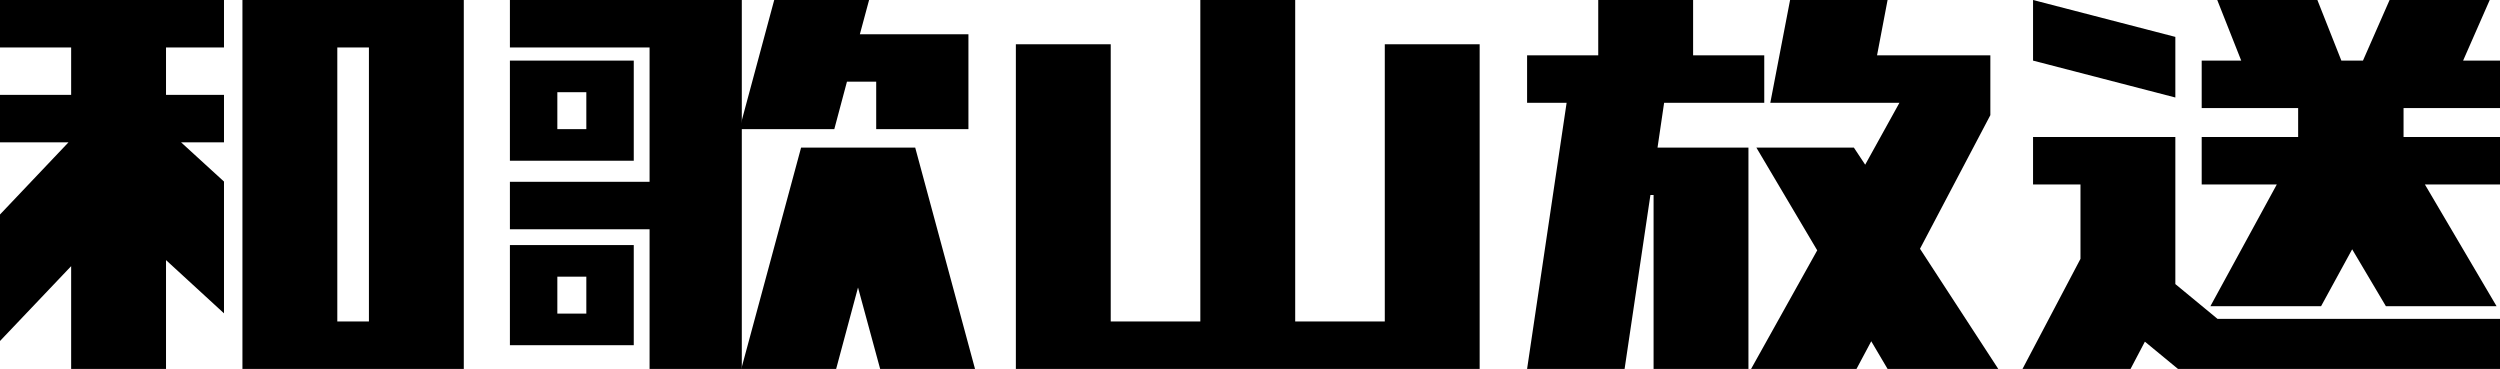 <?xml version="1.0" encoding="utf-8"?>
<!-- Generator: Adobe Illustrator 23.0.3, SVG Export Plug-In . SVG Version: 6.00 Build 0)  -->
<svg version="1.1" id="Layer_1" xmlns="http://www.w3.org/2000/svg" xmlns:xlink="http://www.w3.org/1999/xlink" x="0px" y="0px"
	 viewBox="0 0 948.7 140" style="enable-background:new 0 0 948.7 140;" xml:space="preserve">
<g>
	<polygon points="85,18 85,0 0,0 0,18 27,18 27,36 0,36 0,54 26,54 0,81.4 0,129.4 27,101 27,140 63,140 63,98.7 85,118.9 85,68.9 
		68.7,54 85,54 85,36 63,36 63,18 	"/>
	<path d="M92,0v140h84V0H92z M140,122h-12V18h12V122z"/>
</g>
<g>
	<polyline points="193.5,18 193.5,0 281.5,0 281.5,140 246.5,140 246.5,87 193.5,87 193.5,69 246.5,69 246.5,18 	"/>
	<path d="M193.5,23v38h47V23H193.5z M222.5,49h-11V35h11V49z"/>
	<path d="M193.5,93v38h47V93H193.5z M222.5,119h-11v-14h11V119z"/>
	<polygon points="326.3,13 329.8,0 293.8,0 280.6,49 316.6,49 321.4,31 332.5,31 332.5,49 367.5,49 367.5,13 	"/>
	<polygon points="347.3,56 304,56 281.3,140 317.3,140 325.6,109.1 334,140 370,140 	"/>
</g>
<polygon points="525.5,16.8 525.5,122 491.5,122 491.5,0 455.5,0 455.5,122 421.5,122 421.5,16.8 385.5,16.8 385.5,140 561.5,140 
	561.5,16.8 "/>
<g>
	<polygon points="631.5,39 669.5,39 669.5,21 642.5,21 642.5,0 606.5,0 606.5,21 579.5,21 579.5,39 594.5,39 579.5,140 616.5,140 
		626.3,74 627.5,74 627.5,140 663.5,140 663.5,56 629,56 	"/>
	<polygon points="758.3,140 728.6,94.4 755.3,43.7 755.3,21 712.3,21 716.3,0 679.3,0 671.8,39 720.8,39 707.8,62.5 703.5,56 
		666.5,56 689.6,95 664.5,140 704.5,140 710.1,129.5 716.3,140 	"/>
</g>
<g>
	<polygon points="771.5,0 771.5,23 825.5,37 825.5,14 	"/>
	<polyline points="818.8,120.4 808.5,140 767.5,140 793.2,91.2 789.5,107 789.5,70 771.5,70 771.5,52 825.5,52 825.5,107.8 
		841.5,121 948.7,121 948.7,140 826.5,140 802.6,120.3 	"/>
	<polygon points="948.7,41 948.7,23 934.7,23 944.8,0 906.8,0 896.7,23 888.5,23 879.4,0 841.4,0 850.5,23 835.5,23 835.5,41 
		872.1,41 872.1,52 835.5,52 835.5,70 864,70 838.8,116.2 880.8,116.2 892.6,94.6 905.4,116.2 947.4,116.2 920.2,70 948.7,70 
		948.7,52 912.1,52 912.1,41 	"/>
</g>
</svg>
